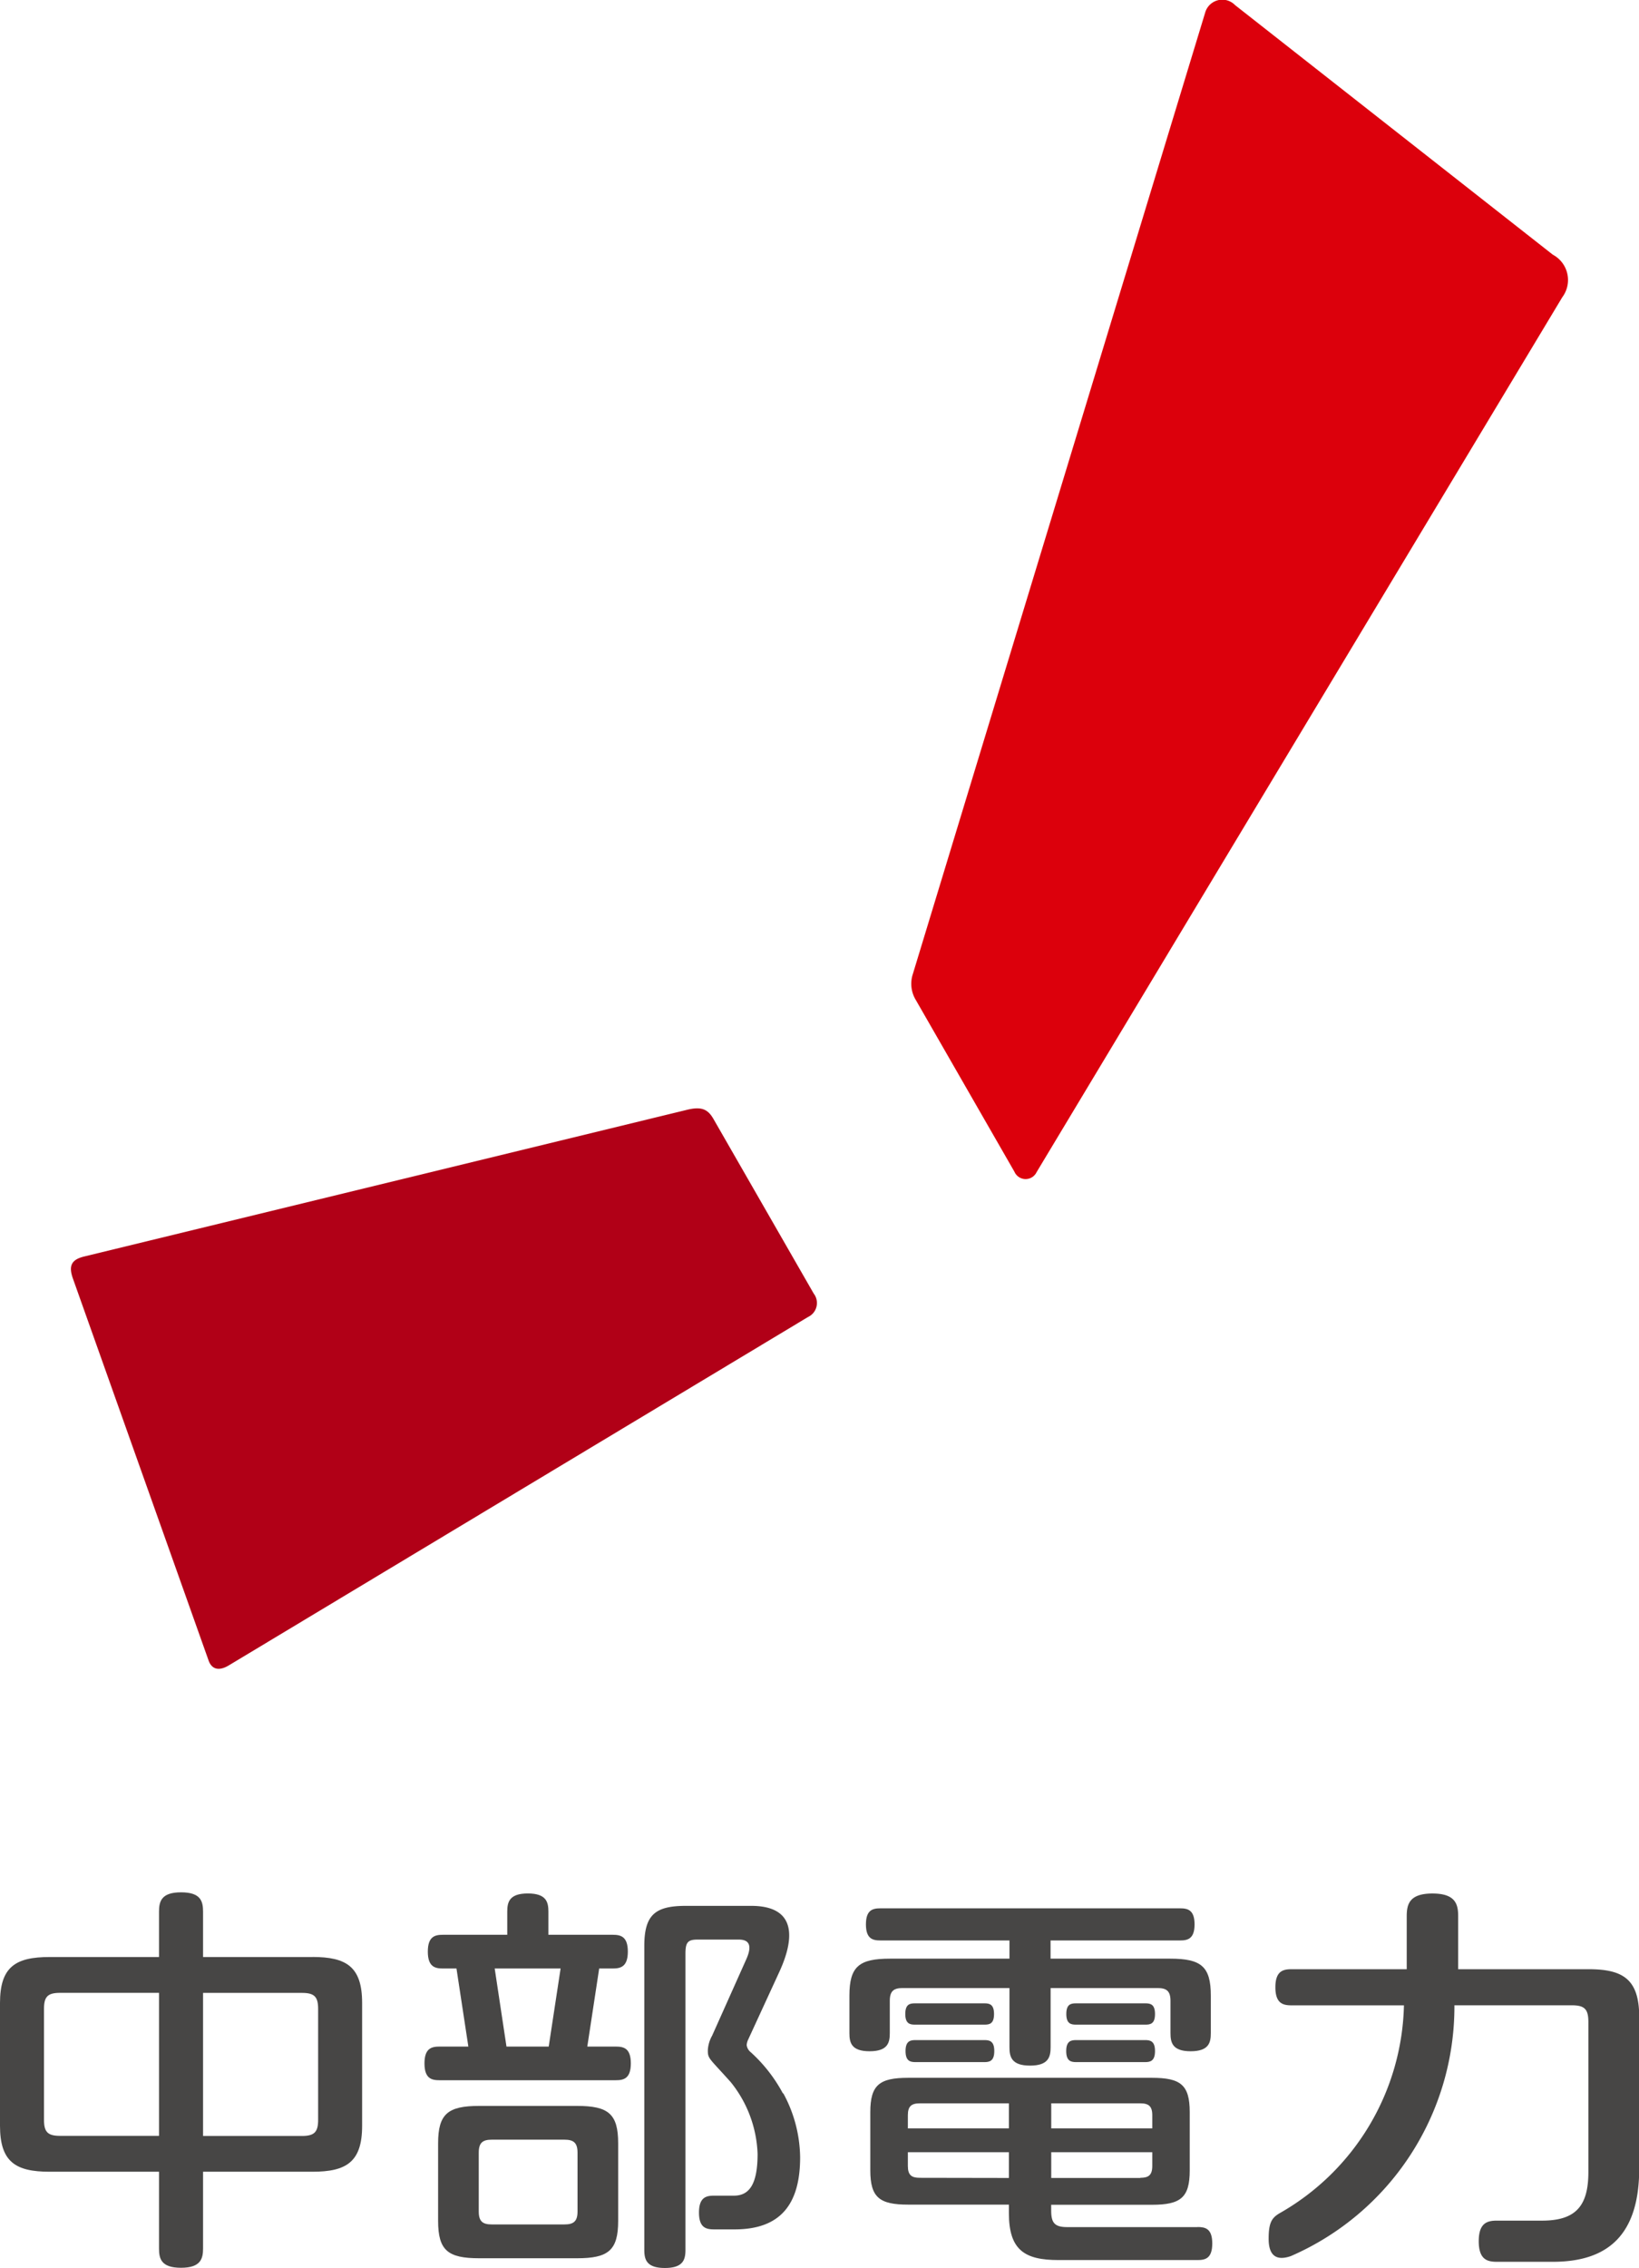 <svg data-name="グループ 1341" xmlns="http://www.w3.org/2000/svg" width="31.859" height="44.067"><path data-name="パス 275" d="M11.976 39.765h-.56l.231-1.517h.263c.152 0 .294-.032.294-.328s-.141-.327-.294-.327h-1.25v-.448c0-.184-.037-.355-.4-.355s-.4.171-.4.355v.448H8.61c-.152 0-.294.03-.294.327s.141.328.294.328h.263l.231 1.517h-.559c-.152 0-.294.03-.294.327s.141.327.294.327h3.423c.153 0 .294-.03.294-.327s-.14-.327-.294-.327m-2.352-1.517h1.281l-.231 1.517h-.821z" fill="#474645"/><path data-name="パス 276" d="M11.216 40.918h-1.9c-.607 0-.8.152-.8.726v1.508c0 .575.191.726.8.726h1.9c.607 0 .8-.151.8-.726v-1.508c0-.574-.193-.726-.8-.726m.01 2.052c0 .193-.079.251-.254.251H9.559c-.175 0-.253-.058-.253-.251v-1.144c0-.194.078-.252.253-.252h1.413c.175 0 .254.058.254.252z" fill="#474645"/><path data-name="パス 277" d="M15.217 40.673a2.963 2.963 0 00-.626-.8.21.21 0 01-.077-.138.3.3 0 01.03-.108l.606-1.316c.286-.623.354-1.28-.55-1.28h-1.265c-.592 0-.811.166-.811.78v5.9c0 .186.037.356.4.356s.4-.17.4-.356v-5.75c0-.222.046-.275.237-.275h.8c.226 0 .253.144.143.388l-.662 1.48a.636.636 0 00-.083.283c0 .168.022.145.447.621a2.35 2.35 0 01.52 1.392c0 .579-.154.812-.46.812h-.385c-.153 0-.294.031-.294.328s.14.327.294.327h.4c.892 0 1.272-.49 1.272-1.4a2.657 2.657 0 00-.327-1.243" fill="#474645"/><path data-name="パス 278" d="M19.137 39.339c.1 0 .185-.019.185-.207s-.089-.207-.185-.207h-1.354c-.1 0-.186.02-.186.207s.089.207.186.207z" fill="#474645"/><path data-name="パス 279" d="M17.795 40.067h1.339c.1 0 .193-.02.193-.215s-.093-.213-.193-.213h-1.339c-.1 0-.193.018-.193.213s.093.215.193.215" fill="#474645"/><path data-name="パス 280" d="M23.276 43.273h-2.528c-.244 0-.315-.077-.315-.32v-.114h1.958c.559 0 .735-.139.735-.667v-1.133c0-.529-.176-.667-.735-.667h-4.738c-.558 0-.736.138-.736.667v1.13c0 .528.178.667.736.667h1.958v.165c0 .72.308.912.966.912h2.7c.15 0 .287-.03.287-.322s-.137-.32-.287-.32m-1.111-.953h-1.732v-.5h1.964v.266c0 .179-.073.231-.233.231m.233-1.216v.256h-1.964v-.487h1.731c.16 0 .233.053.233.231m-4.518-.231h1.731v.487h-1.964v-.256c0-.177.072-.231.233-.231m0 1.447c-.161 0-.233-.052-.233-.231v-.266h1.964v.5z" fill="#474645"/><path data-name="パス 281" d="M22.265 39.339c.1 0 .186-.019.186-.207s-.089-.207-.186-.207h-1.352c-.1 0-.186.02-.186.207s.089.207.186.207z" fill="#474645"/><path data-name="パス 282" d="M20.919 40.067h1.339c.1 0 .193-.02.193-.215s-.093-.213-.193-.213h-1.339c-.1 0-.194.018-.194.213s.093.215.194.215" fill="#474645"/><path data-name="パス 283" d="M17.296 39.504v-.628c0-.191.077-.248.25-.248h2.076v1.148c0 .186.038.359.4.359s.4-.173.4-.359v-1.148h2.08c.172 0 .25.057.25.248v.628c0 .184.038.352.392.352s.392-.168.392-.352v-.729c0-.569-.19-.718-.79-.718h-2.325v-.354h2.519c.145 0 .28-.03.28-.312s-.135-.312-.28-.312h-5.827c-.147 0-.281.03-.281.312s.134.312.281.312h2.509v.354h-2.32c-.6 0-.791.149-.791.718v.729c0 .184.037.352.392.352s.393-.168.393-.352" fill="#474645"/><path data-name="パス 284" d="M30.875 38.262h-2.531v-1.027c0-.231-.047-.444-.5-.444s-.5.214-.5.444v1.027h-2.238c-.163 0-.315.033-.315.351s.152.351.315.351h2.184a4.77 4.77 0 01-2.422 4.042c-.148.089-.208.182-.208.493 0 .224.068.463.432.337a5.287 5.287 0 003.179-4.873h2.283c.25 0 .321.078.321.325v2.914c0 .652-.237.945-.9.945H29.1c-.184 0-.356.038-.356.4s.171.4.356.4h1.082c1.072 0 1.681-.52 1.681-1.814v-2.942c0-.733-.312-.929-.984-.929" fill="#474645"/><path data-name="パス 285" d="M6.073 38.025H3.947v-.879c0-.2-.04-.378-.428-.378s-.428.181-.428.378v.879H.965c-.659 0-.965.187-.965.893v2.386c0 .705.306.893.965.893h2.126v1.49c0 .2.041.376.428.376s.428-.181.428-.376v-1.49h2.126c.659 0 .966-.188.966-.893v-2.387c0-.705-.307-.893-.966-.893M3.091 41.5H1.17c-.246 0-.315-.077-.315-.315v-2.15c0-.238.069-.314.315-.314h1.921zm3.093-.313c0 .237-.071.315-.315.315H3.947v-2.78h1.922c.244 0 .315.076.315.314z" fill="#474645"/><path data-name="パス 286" d="M30.368 5.775a.558.558 0 00-.185-.827L24.008.1a.346.346 0 00-.583.149l-5.68 18.673a.606.606 0 00.052.5l1.921 3.344a.237.237 0 00.432.008z" fill="#dc000c"/><path data-name="パス 287" d="M15.707 25.589a.3.3 0 00.11-.455l-1.949-3.393c-.111-.194-.239-.243-.507-.179L1.64 24.413c-.26.062-.309.188-.221.434l2.635 7.415c.061.174.2.211.388.1z" fill="#b10017"/></svg>